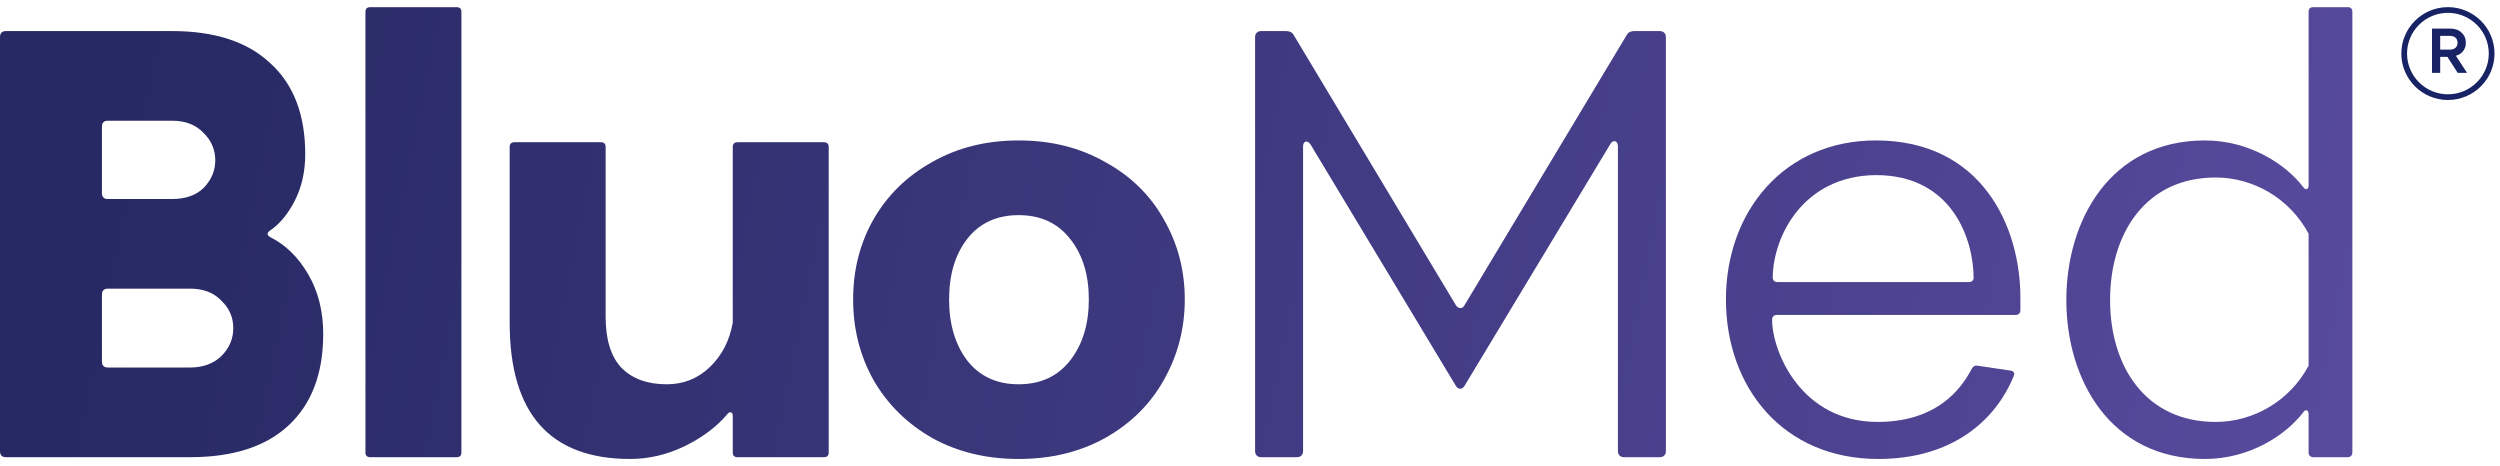 <?xml version="1.0" encoding="UTF-8"?> <svg xmlns="http://www.w3.org/2000/svg" width="177" height="33" viewBox="0 0 177 33" fill="none"><g clip-path="url(#clip0_957_2262)"><path d="M0.425 32.368C0.141 32.368 0 32.227 0 31.945V2.623C0 2.341 0.141 2.2 0.425 2.2H12.185C15.214 2.2 17.535 2.962 19.148 4.485C20.79 5.981 21.611 8.124 21.611 10.916C21.611 12.13 21.37 13.216 20.889 14.175C20.407 15.134 19.813 15.853 19.106 16.333C18.879 16.502 18.893 16.657 19.148 16.799C20.224 17.335 21.115 18.209 21.823 19.422C22.531 20.635 22.884 22.045 22.884 23.653C22.884 26.445 22.064 28.604 20.422 30.127C18.809 31.622 16.487 32.369 13.459 32.369H0.425V32.368ZM12.185 14.09C13.148 14.09 13.898 13.822 14.436 13.286C14.974 12.722 15.242 12.073 15.242 11.34C15.242 10.606 14.959 9.929 14.393 9.393C13.855 8.829 13.119 8.547 12.185 8.547H7.642C7.359 8.547 7.218 8.688 7.218 8.97V13.666C7.218 13.949 7.359 14.09 7.642 14.09H12.185ZM13.459 26.021C14.365 26.021 15.101 25.753 15.667 25.217C16.233 24.653 16.516 23.99 16.516 23.228C16.516 22.466 16.233 21.818 15.667 21.282C15.129 20.718 14.393 20.436 13.459 20.436H7.643C7.36 20.436 7.218 20.577 7.218 20.859V25.598C7.218 25.88 7.36 26.021 7.643 26.021H13.459Z" fill="url(#paint0_linear_957_2262)"></path><path d="M25.874 0.847C25.874 0.621 25.987 0.508 26.214 0.508H32.328C32.554 0.508 32.668 0.621 32.668 0.847V32.03C32.668 32.256 32.554 32.369 32.328 32.369H26.214C25.987 32.369 25.874 32.256 25.874 32.03V0.847Z" fill="url(#paint1_linear_957_2262)"></path><path d="M58.333 10.07C58.559 10.07 58.673 10.183 58.673 10.409V32.03C58.673 32.256 58.559 32.369 58.333 32.369H52.219C51.992 32.369 51.879 32.256 51.879 32.03V29.448C51.879 29.308 51.837 29.223 51.752 29.195C51.667 29.167 51.582 29.209 51.497 29.322C50.733 30.224 49.714 30.986 48.44 31.607C47.195 32.199 45.921 32.495 44.619 32.495C38.93 32.495 36.085 29.28 36.085 22.849V10.409C36.085 10.183 36.198 10.07 36.425 10.07H42.539C42.765 10.07 42.879 10.183 42.879 10.409V22.425C42.879 24.034 43.247 25.232 43.982 26.022C44.747 26.811 45.822 27.207 47.209 27.207C48.398 27.207 49.417 26.797 50.266 25.98C51.115 25.162 51.653 24.118 51.879 22.849V10.409C51.879 10.183 51.992 10.07 52.219 10.07H58.333Z" fill="url(#paint2_linear_957_2262)"></path><path d="M72.121 32.495C69.828 32.495 67.791 32.001 66.007 31.014C64.225 29.998 62.837 28.631 61.846 26.91C60.884 25.189 60.402 23.285 60.402 21.198C60.402 19.111 60.884 17.221 61.846 15.528C62.837 13.808 64.224 12.454 66.007 11.466C67.791 10.451 69.828 9.943 72.121 9.943C74.414 9.943 76.452 10.451 78.235 11.466C80.047 12.454 81.434 13.808 82.396 15.528C83.387 17.249 83.882 19.139 83.882 21.198C83.882 23.257 83.387 25.161 82.396 26.91C81.434 28.63 80.047 29.998 78.235 31.014C76.452 32.001 74.414 32.495 72.121 32.495ZM72.121 15.232C70.564 15.232 69.347 15.796 68.47 16.925C67.621 18.025 67.196 19.45 67.196 21.198C67.196 22.946 67.621 24.385 68.47 25.513C69.347 26.642 70.564 27.206 72.121 27.206C73.678 27.206 74.895 26.642 75.773 25.513C76.651 24.385 77.089 22.947 77.089 21.198C77.089 19.449 76.651 18.025 75.773 16.925C74.895 15.796 73.678 15.232 72.121 15.232Z" fill="url(#paint3_linear_957_2262)"></path><path d="M115.186 2.454L103.68 21.621C103.552 21.875 103.255 21.875 103.085 21.621L91.579 2.454C91.452 2.243 91.239 2.2 91.027 2.2H89.286C89.031 2.2 88.861 2.37 88.861 2.623V31.945C88.861 32.199 89.031 32.368 89.286 32.368H91.834C92.088 32.368 92.258 32.199 92.258 31.945V10.367C92.258 9.986 92.555 9.901 92.767 10.197L103.084 27.333C103.254 27.587 103.509 27.587 103.679 27.333L114.039 10.155C114.251 9.858 114.548 9.985 114.548 10.367V31.945C114.548 32.199 114.718 32.368 114.973 32.368H117.52C117.775 32.368 117.945 32.199 117.945 31.945V2.623C117.945 2.37 117.775 2.2 117.52 2.2H115.737C115.525 2.2 115.313 2.243 115.185 2.454H115.186Z" fill="url(#paint4_linear_957_2262)"></path><path d="M143.043 21.071C143.043 15.993 140.284 9.943 132.811 9.943C126.314 9.943 122.196 14.978 122.196 21.198C122.196 27.417 126.23 32.495 132.981 32.495C138.246 32.495 141.303 29.745 142.577 26.613C142.661 26.402 142.577 26.275 142.322 26.233L140.029 25.894C139.859 25.852 139.69 25.936 139.604 26.106C139.137 26.952 137.609 29.872 132.939 29.872C127.504 29.872 125.466 24.879 125.466 22.637C125.466 22.425 125.593 22.298 125.805 22.298H142.703C142.916 22.298 143.043 22.171 143.043 21.959V21.07V21.071ZM132.811 12.397C138.288 12.397 139.731 17.052 139.731 19.675C139.731 19.844 139.604 19.971 139.392 19.971H125.848C125.635 19.971 125.508 19.844 125.508 19.632C125.55 16.67 127.715 12.44 132.811 12.397Z" fill="url(#paint5_linear_957_2262)"></path><path d="M156.103 32.495C159.287 32.495 161.835 30.802 163.066 29.195C163.236 28.941 163.448 29.026 163.448 29.322V32.03C163.448 32.242 163.575 32.369 163.788 32.369H166.208C166.421 32.369 166.548 32.242 166.548 32.03V0.804C166.548 0.635 166.421 0.508 166.251 0.508H163.746C163.576 0.508 163.449 0.635 163.449 0.804V13.117C163.449 13.413 163.236 13.497 163.067 13.243C161.835 11.635 159.288 9.944 156.104 9.944C149.395 9.944 146.296 15.613 146.296 21.241C146.296 26.868 149.395 32.495 156.104 32.495H156.103ZM156.867 12.567C159.499 12.567 162.089 14.005 163.448 16.544V25.894C162.089 28.433 159.499 29.872 156.867 29.872C151.9 29.872 149.394 25.937 149.394 21.241C149.394 16.544 151.899 12.567 156.867 12.567Z" fill="url(#paint6_linear_957_2262)"></path><path d="M173.313 7.08C171.494 7.08 170.014 5.605 170.014 3.792C170.014 1.98 171.494 0.505 173.313 0.505C175.132 0.505 176.612 1.98 176.612 3.792C176.612 5.605 175.132 7.08 173.313 7.08ZM173.313 0.909C171.717 0.909 170.419 2.203 170.419 3.792C170.419 5.382 171.717 6.676 173.313 6.676C174.908 6.676 176.206 5.382 176.206 3.792C176.206 2.203 174.908 0.909 173.313 0.909Z" fill="#182365"></path><path d="M172.186 5.159V2.023H173.48C173.807 2.023 174.072 2.117 174.275 2.306C174.479 2.491 174.582 2.731 174.582 3.027C174.582 3.253 174.518 3.449 174.392 3.613C174.267 3.775 174.094 3.887 173.876 3.949L174.667 5.158H174.002L173.278 4.025H172.766V5.158H172.186L172.186 5.159ZM172.765 3.511H173.453C173.626 3.511 173.76 3.467 173.852 3.381C173.948 3.294 173.996 3.176 173.996 3.027C173.996 2.878 173.948 2.76 173.852 2.674C173.76 2.584 173.626 2.54 173.453 2.54H172.765V3.511V3.511Z" fill="#182365"></path></g><defs><linearGradient id="paint0_linear_957_2262" x1="5.911" y1="17.063" x2="162.407" y2="48.27" gradientUnits="userSpaceOnUse"><stop stop-color="#262963"></stop><stop offset="1" stop-color="#574A9D"></stop></linearGradient><linearGradient id="paint1_linear_957_2262" x1="6.918" y1="12.011" x2="163.414" y2="43.219" gradientUnits="userSpaceOnUse"><stop stop-color="#262963"></stop><stop offset="1" stop-color="#574A9D"></stop></linearGradient><linearGradient id="paint2_linear_957_2262" x1="6.809" y1="12.558" x2="163.305" y2="43.764" gradientUnits="userSpaceOnUse"><stop stop-color="#262963"></stop><stop offset="1" stop-color="#574A9D"></stop></linearGradient><linearGradient id="paint3_linear_957_2262" x1="7.628" y1="8.451" x2="164.124" y2="39.657" gradientUnits="userSpaceOnUse"><stop stop-color="#262963"></stop><stop offset="1" stop-color="#574A9D"></stop></linearGradient><linearGradient id="paint4_linear_957_2262" x1="9.572" y1="-1.297" x2="166.068" y2="29.909" gradientUnits="userSpaceOnUse"><stop stop-color="#262963"></stop><stop offset="1" stop-color="#574A9D"></stop></linearGradient><linearGradient id="paint5_linear_957_2262" x1="9.938" y1="-3.129" x2="166.434" y2="28.078" gradientUnits="userSpaceOnUse"><stop stop-color="#262963"></stop><stop offset="1" stop-color="#574A9D"></stop></linearGradient><linearGradient id="paint6_linear_957_2262" x1="11.897" y1="-12.955" x2="168.393" y2="18.251" gradientUnits="userSpaceOnUse"><stop stop-color="#262963"></stop><stop offset="1" stop-color="#574A9D"></stop></linearGradient><clipPath id="clip0_957_2262"><rect width="176.611" height="31.99" fill="white" transform="translate(0 0.505)"></rect></clipPath></defs></svg> 